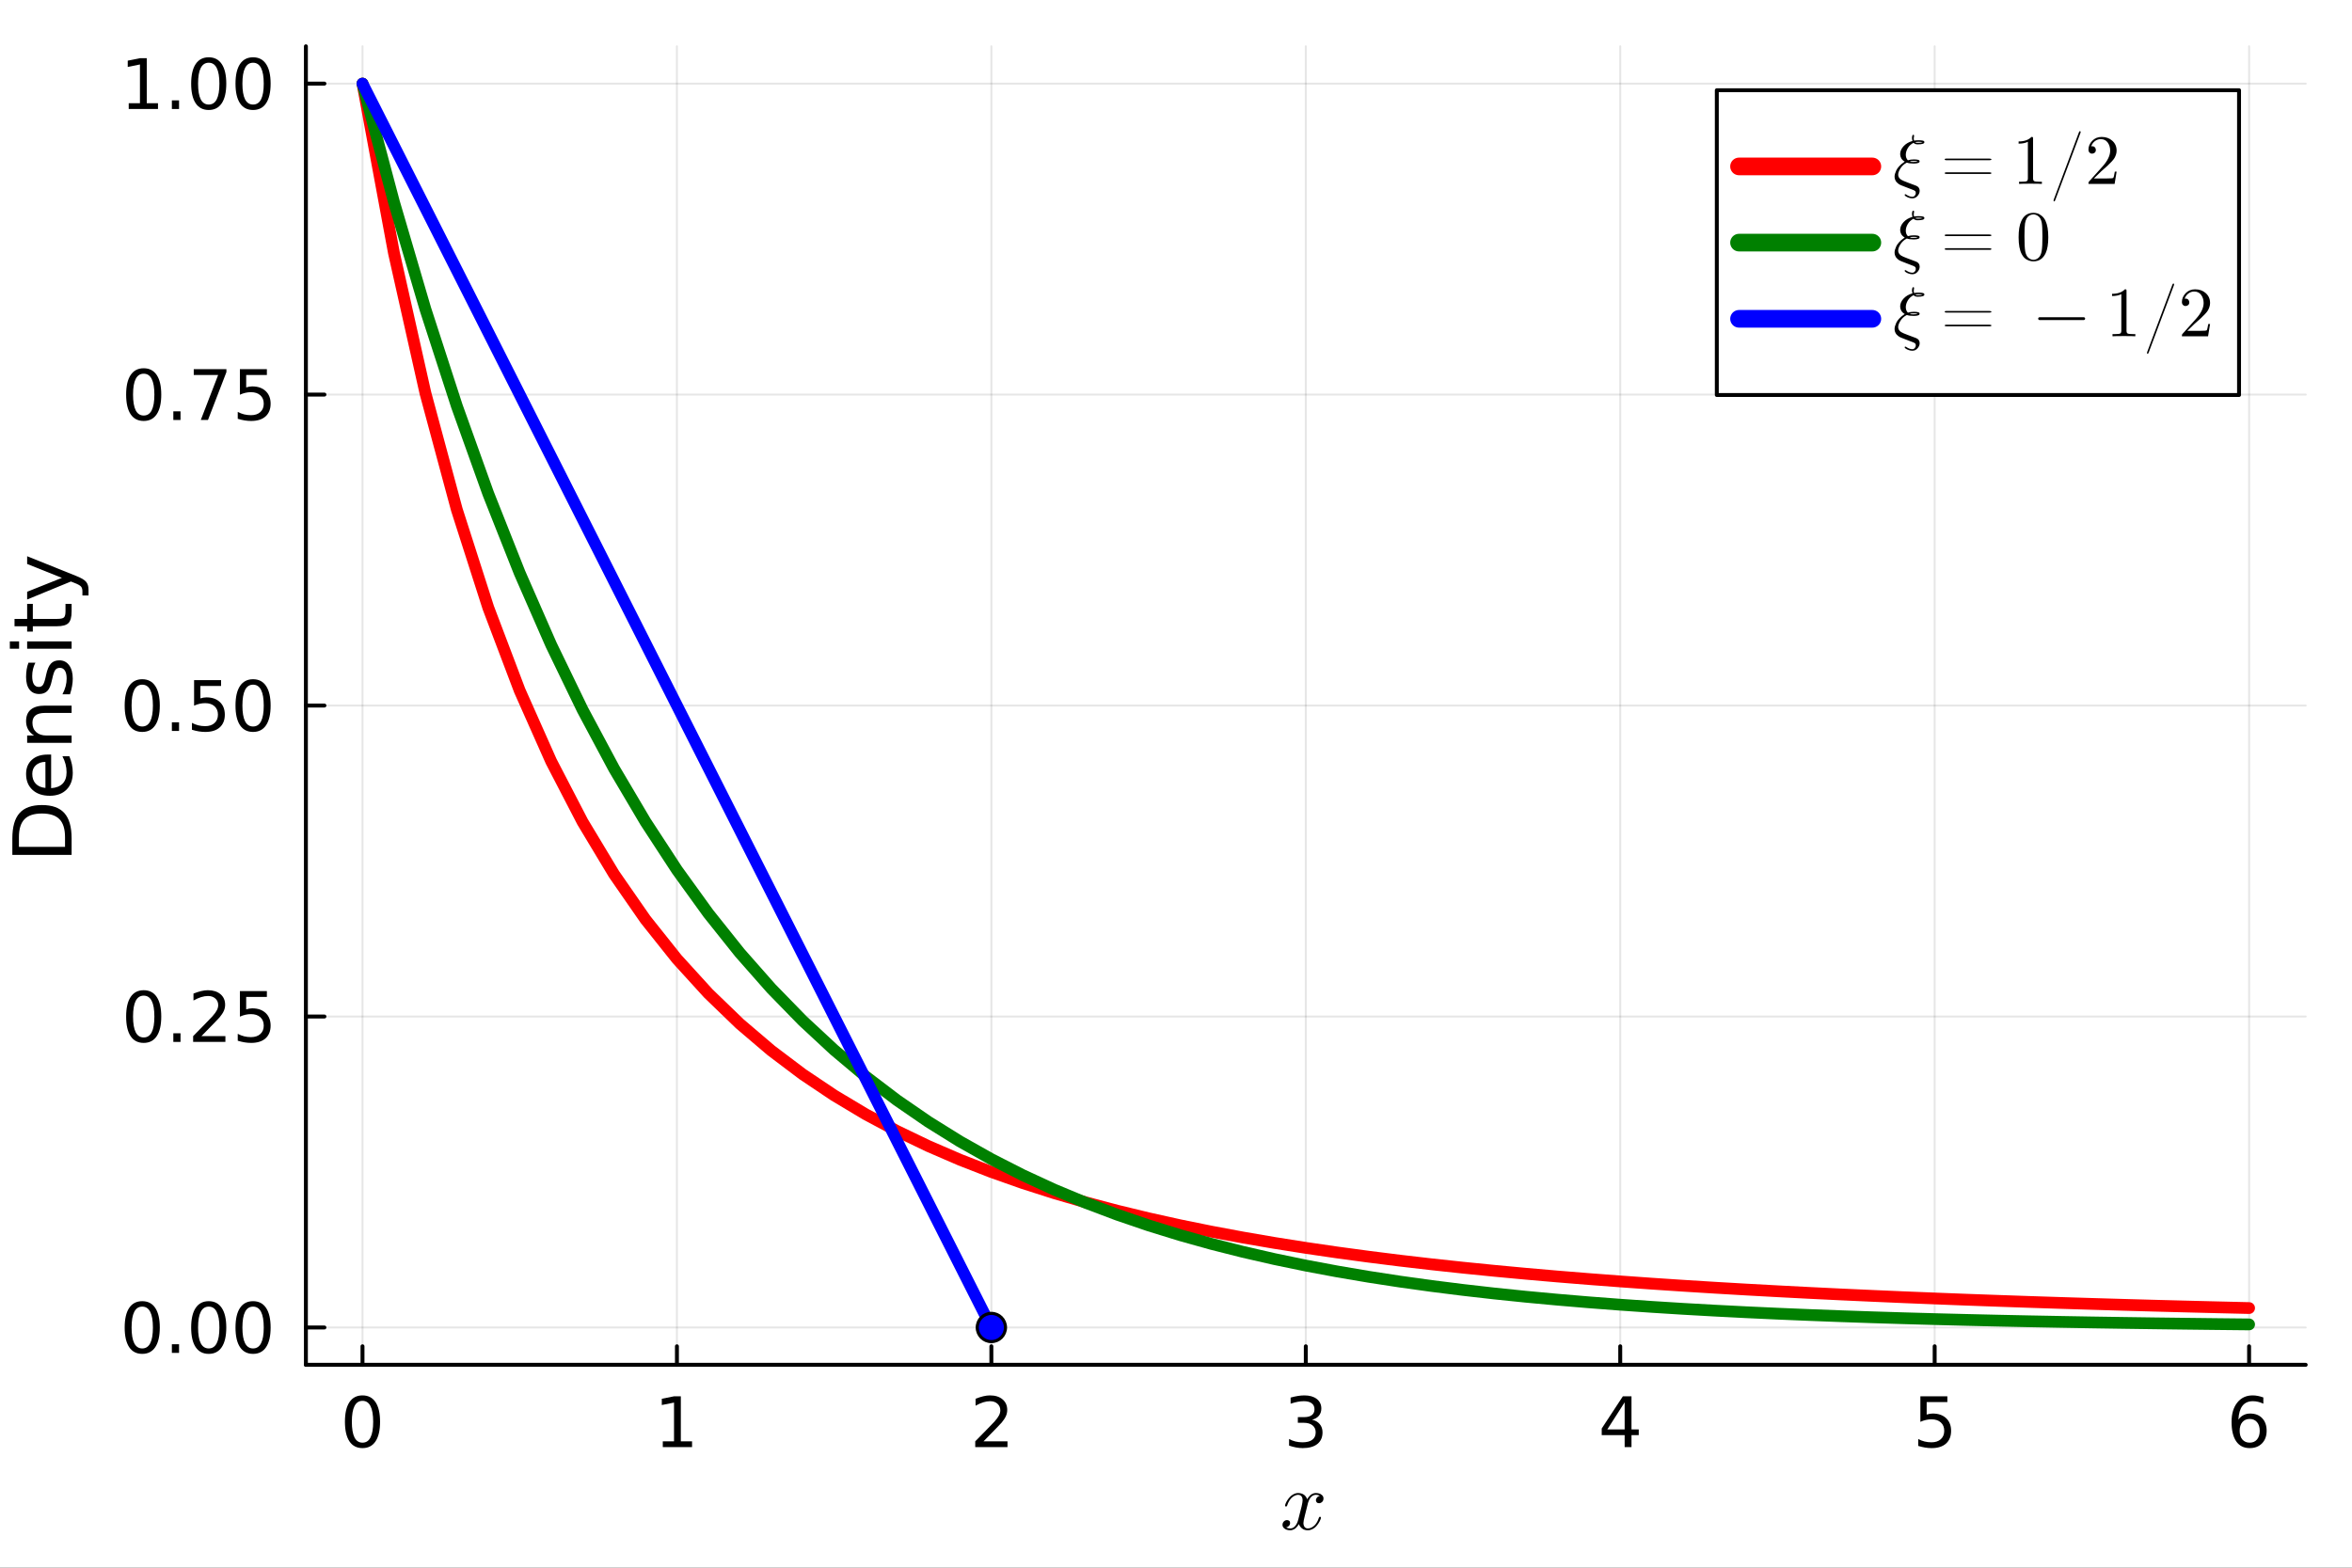 <?xml version="1.0" encoding="utf-8"?>
<svg xmlns="http://www.w3.org/2000/svg" xmlns:xlink="http://www.w3.org/1999/xlink" width="600" height="400" viewBox="0 0 2400 1600">
<rect x="0" y="0" width="2400" height="1600" fill="#333333" stroke="none"/>
<defs>
  <clipPath id="clip960">
    <rect x="0" y="0" width="2400" height="1600"/>
  </clipPath>
</defs>
<path clip-path="url(#clip960)" d="
M0 1600 L2400 1600 L2400 0 L0 0  Z
  " fill="#ffffff" fill-rule="evenodd" fill-opacity="1"/>
<defs>
  <clipPath id="clip961">
    <rect x="480" y="0" width="1681" height="1600"/>
  </clipPath>
</defs>
<defs>
  <clipPath id="clip962">
    <rect x="312" y="47" width="2042" height="1347"/>
  </clipPath>
</defs>
<path clip-path="url(#clip960)" d="
M312.143 1392.94 L2352.76 1392.94 L2352.76 47.244 L312.143 47.244  Z
  " fill="#ffffff" fill-rule="evenodd" fill-opacity="1"/>
<polyline clip-path="url(#clip962)" style="stroke:#000000; stroke-linecap:round; stroke-linejoin:round; stroke-width:2; stroke-opacity:0.1; fill:none" points="
  369.896,1392.94 369.896,47.244 
  "/>
<polyline clip-path="url(#clip962)" style="stroke:#000000; stroke-linecap:round; stroke-linejoin:round; stroke-width:2; stroke-opacity:0.1; fill:none" points="
  690.747,1392.94 690.747,47.244 
  "/>
<polyline clip-path="url(#clip962)" style="stroke:#000000; stroke-linecap:round; stroke-linejoin:round; stroke-width:2; stroke-opacity:0.1; fill:none" points="
  1011.6,1392.94 1011.6,47.244 
  "/>
<polyline clip-path="url(#clip962)" style="stroke:#000000; stroke-linecap:round; stroke-linejoin:round; stroke-width:2; stroke-opacity:0.1; fill:none" points="
  1332.45,1392.94 1332.45,47.244 
  "/>
<polyline clip-path="url(#clip962)" style="stroke:#000000; stroke-linecap:round; stroke-linejoin:round; stroke-width:2; stroke-opacity:0.1; fill:none" points="
  1653.3,1392.94 1653.3,47.244 
  "/>
<polyline clip-path="url(#clip962)" style="stroke:#000000; stroke-linecap:round; stroke-linejoin:round; stroke-width:2; stroke-opacity:0.1; fill:none" points="
  1974.15,1392.94 1974.15,47.244 
  "/>
<polyline clip-path="url(#clip962)" style="stroke:#000000; stroke-linecap:round; stroke-linejoin:round; stroke-width:2; stroke-opacity:0.1; fill:none" points="
  2295,1392.94 2295,47.244 
  "/>
<polyline clip-path="url(#clip960)" style="stroke:#000000; stroke-linecap:round; stroke-linejoin:round; stroke-width:4; stroke-opacity:1; fill:none" points="
  312.143,1392.94 2352.76,1392.94 
  "/>
<polyline clip-path="url(#clip960)" style="stroke:#000000; stroke-linecap:round; stroke-linejoin:round; stroke-width:4; stroke-opacity:1; fill:none" points="
  369.896,1392.94 369.896,1374.04 
  "/>
<polyline clip-path="url(#clip960)" style="stroke:#000000; stroke-linecap:round; stroke-linejoin:round; stroke-width:4; stroke-opacity:1; fill:none" points="
  690.747,1392.94 690.747,1374.04 
  "/>
<polyline clip-path="url(#clip960)" style="stroke:#000000; stroke-linecap:round; stroke-linejoin:round; stroke-width:4; stroke-opacity:1; fill:none" points="
  1011.6,1392.94 1011.6,1374.04 
  "/>
<polyline clip-path="url(#clip960)" style="stroke:#000000; stroke-linecap:round; stroke-linejoin:round; stroke-width:4; stroke-opacity:1; fill:none" points="
  1332.45,1392.94 1332.45,1374.04 
  "/>
<polyline clip-path="url(#clip960)" style="stroke:#000000; stroke-linecap:round; stroke-linejoin:round; stroke-width:4; stroke-opacity:1; fill:none" points="
  1653.3,1392.94 1653.3,1374.04 
  "/>
<polyline clip-path="url(#clip960)" style="stroke:#000000; stroke-linecap:round; stroke-linejoin:round; stroke-width:4; stroke-opacity:1; fill:none" points="
  1974.15,1392.94 1974.15,1374.04 
  "/>
<polyline clip-path="url(#clip960)" style="stroke:#000000; stroke-linecap:round; stroke-linejoin:round; stroke-width:4; stroke-opacity:1; fill:none" points="
  2295,1392.94 2295,1374.04 
  "/>
<path clip-path="url(#clip960)" d="M369.896 1429.72 Q364.48 1429.72 361.736 1435.07 Q359.028 1440.38 359.028 1451.07 Q359.028 1461.73 361.736 1467.08 Q364.48 1472.39 369.896 1472.39 Q375.348 1472.39 378.056 1467.08 Q380.799 1461.73 380.799 1451.07 Q380.799 1440.38 378.056 1435.07 Q375.348 1429.72 369.896 1429.72 M369.896 1424.16 Q378.611 1424.16 383.195 1431.07 Q387.813 1437.95 387.813 1451.07 Q387.813 1464.16 383.195 1471.07 Q378.611 1477.95 369.896 1477.95 Q361.181 1477.95 356.563 1471.07 Q351.98 1464.16 351.98 1451.07 Q351.98 1437.95 356.563 1431.07 Q361.181 1424.16 369.896 1424.16 Z" fill="#000000" fill-rule="evenodd" fill-opacity="1" /><path clip-path="url(#clip960)" d="M676.32 1471.04 L687.779 1471.04 L687.779 1431.49 L675.313 1433.99 L675.313 1427.6 L687.709 1425.1 L694.723 1425.1 L694.723 1471.04 L706.181 1471.04 L706.181 1476.94 L676.32 1476.94 L676.32 1471.04 Z" fill="#000000" fill-rule="evenodd" fill-opacity="1" /><path clip-path="url(#clip960)" d="M1003.58 1471.04 L1028.06 1471.04 L1028.06 1476.94 L995.14 1476.94 L995.14 1471.04 Q999.133 1466.91 1006.01 1459.96 Q1012.92 1452.98 1014.69 1450.97 Q1018.06 1447.18 1019.38 1444.58 Q1020.73 1441.94 1020.73 1439.41 Q1020.73 1435.27 1017.81 1432.67 Q1014.93 1430.07 1010.28 1430.07 Q1006.98 1430.07 1003.3 1431.21 Q999.654 1432.36 995.487 1434.68 L995.487 1427.6 Q999.723 1425.9 1003.4 1425.03 Q1007.08 1424.16 1010.14 1424.16 Q1018.2 1424.16 1022.99 1428.19 Q1027.78 1432.22 1027.78 1438.95 Q1027.78 1442.15 1026.56 1445.03 Q1025.38 1447.88 1022.22 1451.77 Q1021.36 1452.77 1016.7 1457.6 Q1012.05 1462.39 1003.58 1471.04 Z" fill="#000000" fill-rule="evenodd" fill-opacity="1" /><path clip-path="url(#clip960)" d="M1338.82 1448.99 Q1343.86 1450.06 1346.67 1453.47 Q1349.52 1456.87 1349.52 1461.87 Q1349.52 1469.54 1344.24 1473.75 Q1338.96 1477.95 1329.24 1477.95 Q1325.97 1477.95 1322.5 1477.29 Q1319.06 1476.66 1315.38 1475.38 L1315.38 1468.61 Q1318.3 1470.31 1321.77 1471.18 Q1325.24 1472.04 1329.03 1472.04 Q1335.63 1472.04 1339.06 1469.44 Q1342.54 1466.84 1342.54 1461.87 Q1342.54 1457.29 1339.31 1454.72 Q1336.11 1452.11 1330.38 1452.11 L1324.34 1452.11 L1324.34 1446.35 L1330.66 1446.35 Q1335.83 1446.35 1338.58 1444.3 Q1341.32 1442.22 1341.32 1438.33 Q1341.32 1434.34 1338.47 1432.22 Q1335.66 1430.07 1330.38 1430.07 Q1327.5 1430.07 1324.2 1430.69 Q1320.9 1431.32 1316.95 1432.63 L1316.95 1426.38 Q1320.94 1425.27 1324.41 1424.72 Q1327.92 1424.16 1331.01 1424.16 Q1338.99 1424.16 1343.65 1427.81 Q1348.3 1431.42 1348.3 1437.6 Q1348.3 1441.91 1345.83 1444.89 Q1343.37 1447.84 1338.82 1448.99 Z" fill="#000000" fill-rule="evenodd" fill-opacity="1" /><path clip-path="url(#clip960)" d="M1657.81 1431.21 L1640.11 1458.88 L1657.81 1458.88 L1657.81 1431.21 M1655.97 1425.1 L1664.79 1425.1 L1664.79 1458.88 L1672.19 1458.88 L1672.19 1464.72 L1664.79 1464.72 L1664.79 1476.94 L1657.81 1476.94 L1657.81 1464.72 L1634.41 1464.72 L1634.41 1457.95 L1655.97 1425.1 Z" fill="#000000" fill-rule="evenodd" fill-opacity="1" /><path clip-path="url(#clip960)" d="M1959.57 1425.1 L1987.1 1425.1 L1987.1 1431 L1965.99 1431 L1965.99 1443.71 Q1967.52 1443.19 1969.05 1442.95 Q1970.58 1442.67 1972.1 1442.67 Q1980.78 1442.67 1985.85 1447.43 Q1990.92 1452.18 1990.92 1460.31 Q1990.92 1468.68 1985.71 1473.33 Q1980.51 1477.95 1971.03 1477.95 Q1967.76 1477.95 1964.36 1477.39 Q1960.99 1476.84 1957.38 1475.72 L1957.38 1468.68 Q1960.51 1470.38 1963.84 1471.21 Q1967.17 1472.04 1970.89 1472.04 Q1976.89 1472.04 1980.4 1468.88 Q1983.91 1465.72 1983.91 1460.31 Q1983.91 1454.89 1980.4 1451.73 Q1976.89 1448.57 1970.89 1448.57 Q1968.08 1448.57 1965.26 1449.2 Q1962.49 1449.82 1959.57 1451.14 L1959.57 1425.1 Z" fill="#000000" fill-rule="evenodd" fill-opacity="1" /><path clip-path="url(#clip960)" d="M2295.61 1448.22 Q2290.89 1448.22 2288.11 1451.45 Q2285.37 1454.68 2285.37 1460.31 Q2285.37 1465.9 2288.11 1469.16 Q2290.89 1472.39 2295.61 1472.39 Q2300.33 1472.39 2303.08 1469.16 Q2305.85 1465.9 2305.85 1460.31 Q2305.85 1454.68 2303.08 1451.45 Q2300.33 1448.22 2295.61 1448.22 M2309.53 1426.25 L2309.53 1432.63 Q2306.9 1431.38 2304.19 1430.72 Q2301.51 1430.07 2298.87 1430.07 Q2291.93 1430.07 2288.25 1434.75 Q2284.6 1439.44 2284.08 1448.92 Q2286.13 1445.9 2289.22 1444.3 Q2292.31 1442.67 2296.03 1442.67 Q2303.84 1442.67 2308.35 1447.43 Q2312.9 1452.15 2312.9 1460.31 Q2312.9 1468.29 2308.18 1473.12 Q2303.46 1477.95 2295.61 1477.95 Q2286.62 1477.95 2281.86 1471.07 Q2277.1 1464.16 2277.1 1451.07 Q2277.1 1438.78 2282.94 1431.49 Q2288.77 1424.16 2298.6 1424.16 Q2301.24 1424.16 2303.91 1424.68 Q2306.62 1425.2 2309.53 1426.25 Z" fill="#000000" fill-rule="evenodd" fill-opacity="1" /><path clip-path="url(#clip960)" d="M1350.49 1529.32 Q1350.49 1531.62 1349.05 1532.93 Q1347.62 1534.2 1345.98 1534.2 Q1344.42 1534.2 1343.6 1533.3 Q1342.78 1532.4 1342.78 1531.25 Q1342.78 1529.69 1343.93 1528.34 Q1345.08 1526.99 1346.8 1526.7 Q1345.12 1525.64 1342.62 1525.64 Q1340.98 1525.64 1339.55 1526.5 Q1338.15 1527.36 1337.29 1528.46 Q1336.47 1529.57 1335.73 1531.17 Q1335.04 1532.73 1334.75 1533.67 Q1334.5 1534.57 1334.3 1535.55 L1331.43 1547.03 Q1330.04 1552.48 1330.04 1554.41 Q1330.04 1556.79 1331.18 1558.39 Q1332.33 1559.94 1334.63 1559.94 Q1335.53 1559.94 1336.55 1559.7 Q1337.58 1559.41 1338.89 1558.67 Q1340.24 1557.89 1341.43 1556.75 Q1342.66 1555.56 1343.85 1553.55 Q1345.04 1551.54 1345.82 1548.96 Q1346.06 1548.06 1346.88 1548.06 Q1347.91 1548.06 1347.91 1548.88 Q1347.91 1549.57 1347.33 1551.05 Q1346.8 1552.48 1345.61 1554.37 Q1344.46 1556.21 1342.95 1557.89 Q1341.43 1559.53 1339.18 1560.68 Q1336.92 1561.83 1334.46 1561.83 Q1330.94 1561.83 1328.6 1559.94 Q1326.26 1558.06 1325.4 1555.43 Q1325.2 1555.8 1324.91 1556.3 Q1324.63 1556.79 1323.76 1557.89 Q1322.94 1558.96 1322 1559.78 Q1321.06 1560.56 1319.58 1561.17 Q1318.15 1561.83 1316.59 1561.83 Q1314.62 1561.83 1312.86 1561.26 Q1311.14 1560.68 1309.91 1559.37 Q1308.68 1558.06 1308.68 1556.25 Q1308.68 1554.25 1310.03 1552.85 Q1311.43 1551.42 1313.31 1551.42 Q1314.5 1551.42 1315.44 1552.11 Q1316.43 1552.81 1316.43 1554.33 Q1316.43 1556.01 1315.28 1557.28 Q1314.13 1558.55 1312.49 1558.88 Q1314.17 1559.94 1316.67 1559.94 Q1319.38 1559.94 1321.51 1557.57 Q1323.64 1555.19 1324.67 1551.21 Q1327.21 1541.66 1328.19 1537.4 Q1329.18 1533.1 1329.18 1531.25 Q1329.18 1529.53 1328.72 1528.34 Q1328.27 1527.15 1327.49 1526.62 Q1326.76 1526.05 1326.06 1525.84 Q1325.4 1525.64 1324.67 1525.64 Q1323.44 1525.64 1322.04 1526.13 Q1320.69 1526.62 1319.05 1527.77 Q1317.45 1528.87 1315.94 1531.17 Q1314.42 1533.46 1313.39 1536.62 Q1313.19 1537.56 1312.29 1537.56 Q1311.3 1537.52 1311.3 1536.7 Q1311.3 1536.01 1311.84 1534.57 Q1312.41 1533.1 1313.56 1531.25 Q1314.75 1529.41 1316.26 1527.77 Q1317.82 1526.09 1320.08 1524.94 Q1322.37 1523.79 1324.83 1523.79 Q1325.94 1523.79 1327 1524.04 Q1328.11 1524.24 1329.42 1524.86 Q1330.77 1525.47 1331.96 1526.82 Q1333.15 1528.18 1333.89 1530.14 Q1334.38 1529.2 1335.04 1528.3 Q1335.73 1527.4 1336.8 1526.29 Q1337.91 1525.14 1339.42 1524.49 Q1340.98 1523.79 1342.7 1523.79 Q1344.38 1523.79 1346.02 1524.24 Q1347.66 1524.65 1349.05 1526 Q1350.49 1527.32 1350.49 1529.32 Z" fill="#000000" fill-rule="evenodd" fill-opacity="1" /><polyline clip-path="url(#clip962)" style="stroke:#000000; stroke-linecap:round; stroke-linejoin:round; stroke-width:2; stroke-opacity:0.1; fill:none" points="
  312.143,1354.85 2352.76,1354.85 
  "/>
<polyline clip-path="url(#clip962)" style="stroke:#000000; stroke-linecap:round; stroke-linejoin:round; stroke-width:2; stroke-opacity:0.1; fill:none" points="
  312.143,1037.47 2352.76,1037.47 
  "/>
<polyline clip-path="url(#clip962)" style="stroke:#000000; stroke-linecap:round; stroke-linejoin:round; stroke-width:2; stroke-opacity:0.1; fill:none" points="
  312.143,720.092 2352.76,720.092 
  "/>
<polyline clip-path="url(#clip962)" style="stroke:#000000; stroke-linecap:round; stroke-linejoin:round; stroke-width:2; stroke-opacity:0.1; fill:none" points="
  312.143,402.711 2352.76,402.711 
  "/>
<polyline clip-path="url(#clip962)" style="stroke:#000000; stroke-linecap:round; stroke-linejoin:round; stroke-width:2; stroke-opacity:0.1; fill:none" points="
  312.143,85.33 2352.76,85.33 
  "/>
<polyline clip-path="url(#clip960)" style="stroke:#000000; stroke-linecap:round; stroke-linejoin:round; stroke-width:4; stroke-opacity:1; fill:none" points="
  312.143,1392.94 312.143,47.244 
  "/>
<polyline clip-path="url(#clip960)" style="stroke:#000000; stroke-linecap:round; stroke-linejoin:round; stroke-width:4; stroke-opacity:1; fill:none" points="
  312.143,1354.85 331.041,1354.85 
  "/>
<polyline clip-path="url(#clip960)" style="stroke:#000000; stroke-linecap:round; stroke-linejoin:round; stroke-width:4; stroke-opacity:1; fill:none" points="
  312.143,1037.47 331.041,1037.47 
  "/>
<polyline clip-path="url(#clip960)" style="stroke:#000000; stroke-linecap:round; stroke-linejoin:round; stroke-width:4; stroke-opacity:1; fill:none" points="
  312.143,720.092 331.041,720.092 
  "/>
<polyline clip-path="url(#clip960)" style="stroke:#000000; stroke-linecap:round; stroke-linejoin:round; stroke-width:4; stroke-opacity:1; fill:none" points="
  312.143,402.711 331.041,402.711 
  "/>
<polyline clip-path="url(#clip960)" style="stroke:#000000; stroke-linecap:round; stroke-linejoin:round; stroke-width:4; stroke-opacity:1; fill:none" points="
  312.143,85.33 331.041,85.33 
  "/>
<path clip-path="url(#clip960)" d="M145.137 1333.55 Q139.72 1333.55 136.977 1338.9 Q134.269 1344.21 134.269 1354.91 Q134.269 1365.57 136.977 1370.91 Q139.72 1376.23 145.137 1376.23 Q150.588 1376.23 153.296 1370.91 Q156.039 1365.57 156.039 1354.91 Q156.039 1344.21 153.296 1338.9 Q150.588 1333.55 145.137 1333.55 M145.137 1328 Q153.852 1328 158.435 1334.91 Q163.053 1341.78 163.053 1354.91 Q163.053 1368 158.435 1374.91 Q153.852 1381.78 145.137 1381.78 Q136.421 1381.78 131.803 1374.91 Q127.22 1368 127.22 1354.91 Q127.22 1341.78 131.803 1334.91 Q136.421 1328 145.137 1328 Z" fill="#000000" fill-rule="evenodd" fill-opacity="1" /><path clip-path="url(#clip960)" d="M175.38 1371.95 L182.706 1371.95 L182.706 1380.77 L175.38 1380.77 L175.38 1371.95 Z" fill="#000000" fill-rule="evenodd" fill-opacity="1" /><path clip-path="url(#clip960)" d="M212.984 1333.55 Q207.567 1333.55 204.824 1338.9 Q202.116 1344.21 202.116 1354.91 Q202.116 1365.57 204.824 1370.91 Q207.567 1376.23 212.984 1376.23 Q218.435 1376.23 221.143 1370.91 Q223.886 1365.57 223.886 1354.91 Q223.886 1344.21 221.143 1338.9 Q218.435 1333.55 212.984 1333.55 M212.984 1328 Q221.699 1328 226.282 1334.91 Q230.9 1341.78 230.9 1354.91 Q230.9 1368 226.282 1374.91 Q221.699 1381.78 212.984 1381.78 Q204.268 1381.78 199.65 1374.91 Q195.067 1368 195.067 1354.91 Q195.067 1341.78 199.65 1334.91 Q204.268 1328 212.984 1328 Z" fill="#000000" fill-rule="evenodd" fill-opacity="1" /><path clip-path="url(#clip960)" d="M258.226 1333.55 Q252.81 1333.55 250.067 1338.9 Q247.358 1344.21 247.358 1354.91 Q247.358 1365.57 250.067 1370.91 Q252.81 1376.23 258.226 1376.23 Q263.678 1376.23 266.386 1370.91 Q269.129 1365.57 269.129 1354.91 Q269.129 1344.21 266.386 1338.9 Q263.678 1333.55 258.226 1333.55 M258.226 1328 Q266.942 1328 271.525 1334.91 Q276.143 1341.78 276.143 1354.91 Q276.143 1368 271.525 1374.91 Q266.942 1381.78 258.226 1381.78 Q249.511 1381.78 244.893 1374.91 Q240.31 1368 240.31 1354.91 Q240.31 1341.78 244.893 1334.91 Q249.511 1328 258.226 1328 Z" fill="#000000" fill-rule="evenodd" fill-opacity="1" /><path clip-path="url(#clip960)" d="M146.63 1016.17 Q141.213 1016.17 138.47 1021.52 Q135.762 1026.83 135.762 1037.53 Q135.762 1048.18 138.47 1053.53 Q141.213 1058.84 146.63 1058.84 Q152.081 1058.84 154.789 1053.53 Q157.532 1048.18 157.532 1037.53 Q157.532 1026.83 154.789 1021.52 Q152.081 1016.17 146.63 1016.17 M146.63 1010.62 Q155.345 1010.62 159.928 1017.53 Q164.546 1024.4 164.546 1037.53 Q164.546 1050.62 159.928 1057.53 Q155.345 1064.4 146.63 1064.4 Q137.915 1064.4 133.297 1057.53 Q128.713 1050.62 128.713 1037.53 Q128.713 1024.4 133.297 1017.53 Q137.915 1010.62 146.63 1010.62 Z" fill="#000000" fill-rule="evenodd" fill-opacity="1" /><path clip-path="url(#clip960)" d="M176.873 1054.57 L184.199 1054.57 L184.199 1063.39 L176.873 1063.39 L176.873 1054.57 Z" fill="#000000" fill-rule="evenodd" fill-opacity="1" /><path clip-path="url(#clip960)" d="M205.518 1057.49 L229.997 1057.49 L229.997 1063.39 L197.081 1063.39 L197.081 1057.49 Q201.074 1053.36 207.949 1046.41 Q214.859 1039.43 216.629 1037.42 Q219.997 1033.64 221.317 1031.03 Q222.671 1028.39 222.671 1025.86 Q222.671 1021.73 219.754 1019.12 Q216.872 1016.52 212.22 1016.52 Q208.921 1016.52 205.241 1017.66 Q201.595 1018.81 197.428 1021.14 L197.428 1014.05 Q201.664 1012.35 205.345 1011.48 Q209.025 1010.62 212.081 1010.62 Q220.136 1010.62 224.928 1014.64 Q229.72 1018.67 229.72 1025.41 Q229.72 1028.6 228.504 1031.48 Q227.324 1034.33 224.164 1038.22 Q223.296 1039.23 218.643 1044.05 Q213.991 1048.84 205.518 1057.49 Z" fill="#000000" fill-rule="evenodd" fill-opacity="1" /><path clip-path="url(#clip960)" d="M244.789 1011.55 L272.324 1011.55 L272.324 1017.46 L251.213 1017.46 L251.213 1030.16 Q252.74 1029.64 254.268 1029.4 Q255.796 1029.12 257.324 1029.12 Q266.004 1029.12 271.074 1033.88 Q276.143 1038.64 276.143 1046.76 Q276.143 1055.13 270.935 1059.78 Q265.726 1064.4 256.247 1064.4 Q252.983 1064.4 249.581 1063.84 Q246.213 1063.29 242.601 1062.18 L242.601 1055.13 Q245.726 1056.83 249.06 1057.66 Q252.393 1058.5 256.108 1058.5 Q262.115 1058.5 265.622 1055.34 Q269.129 1052.18 269.129 1046.76 Q269.129 1041.34 265.622 1038.18 Q262.115 1035.03 256.108 1035.03 Q253.296 1035.03 250.483 1035.65 Q247.706 1036.28 244.789 1037.59 L244.789 1011.55 Z" fill="#000000" fill-rule="evenodd" fill-opacity="1" /><path clip-path="url(#clip960)" d="M145.137 698.79 Q139.72 698.79 136.977 704.137 Q134.269 709.45 134.269 720.144 Q134.269 730.804 136.977 736.151 Q139.72 741.463 145.137 741.463 Q150.588 741.463 153.296 736.151 Q156.039 730.804 156.039 720.144 Q156.039 709.45 153.296 704.137 Q150.588 698.79 145.137 698.79 M145.137 693.234 Q153.852 693.234 158.435 700.144 Q163.053 707.019 163.053 720.144 Q163.053 733.234 158.435 740.144 Q153.852 747.019 145.137 747.019 Q136.421 747.019 131.803 740.144 Q127.22 733.234 127.22 720.144 Q127.22 707.019 131.803 700.144 Q136.421 693.234 145.137 693.234 Z" fill="#000000" fill-rule="evenodd" fill-opacity="1" /><path clip-path="url(#clip960)" d="M175.38 737.193 L182.706 737.193 L182.706 746.012 L175.38 746.012 L175.38 737.193 Z" fill="#000000" fill-rule="evenodd" fill-opacity="1" /><path clip-path="url(#clip960)" d="M198.053 694.172 L225.588 694.172 L225.588 700.075 L204.477 700.075 L204.477 712.783 Q206.004 712.262 207.532 712.019 Q209.06 711.741 210.588 711.741 Q219.268 711.741 224.338 716.498 Q229.407 721.255 229.407 729.38 Q229.407 737.748 224.199 742.401 Q218.99 747.019 209.511 747.019 Q206.248 747.019 202.845 746.463 Q199.477 745.908 195.866 744.797 L195.866 737.748 Q198.991 739.45 202.324 740.283 Q205.657 741.116 209.372 741.116 Q215.379 741.116 218.886 737.956 Q222.393 734.797 222.393 729.38 Q222.393 723.963 218.886 720.804 Q215.379 717.644 209.372 717.644 Q206.56 717.644 203.748 718.269 Q200.97 718.894 198.053 720.213 L198.053 694.172 Z" fill="#000000" fill-rule="evenodd" fill-opacity="1" /><path clip-path="url(#clip960)" d="M258.226 698.79 Q252.81 698.79 250.067 704.137 Q247.358 709.45 247.358 720.144 Q247.358 730.804 250.067 736.151 Q252.81 741.463 258.226 741.463 Q263.678 741.463 266.386 736.151 Q269.129 730.804 269.129 720.144 Q269.129 709.45 266.386 704.137 Q263.678 698.79 258.226 698.79 M258.226 693.234 Q266.942 693.234 271.525 700.144 Q276.143 707.019 276.143 720.144 Q276.143 733.234 271.525 740.144 Q266.942 747.019 258.226 747.019 Q249.511 747.019 244.893 740.144 Q240.31 733.234 240.31 720.144 Q240.31 707.019 244.893 700.144 Q249.511 693.234 258.226 693.234 Z" fill="#000000" fill-rule="evenodd" fill-opacity="1" /><path clip-path="url(#clip960)" d="M146.63 381.409 Q141.213 381.409 138.47 386.756 Q135.762 392.069 135.762 402.763 Q135.762 413.423 138.47 418.77 Q141.213 424.082 146.63 424.082 Q152.081 424.082 154.789 418.77 Q157.532 413.423 157.532 402.763 Q157.532 392.069 154.789 386.756 Q152.081 381.409 146.63 381.409 M146.63 375.853 Q155.345 375.853 159.928 382.763 Q164.546 389.638 164.546 402.763 Q164.546 415.853 159.928 422.763 Q155.345 429.638 146.63 429.638 Q137.915 429.638 133.297 422.763 Q128.713 415.853 128.713 402.763 Q128.713 389.638 133.297 382.763 Q137.915 375.853 146.63 375.853 Z" fill="#000000" fill-rule="evenodd" fill-opacity="1" /><path clip-path="url(#clip960)" d="M176.873 419.811 L184.199 419.811 L184.199 428.631 L176.873 428.631 L176.873 419.811 Z" fill="#000000" fill-rule="evenodd" fill-opacity="1" /><path clip-path="url(#clip960)" d="M197.706 376.791 L231.039 376.791 L231.039 379.777 L212.22 428.631 L204.893 428.631 L222.602 382.694 L197.706 382.694 L197.706 376.791 Z" fill="#000000" fill-rule="evenodd" fill-opacity="1" /><path clip-path="url(#clip960)" d="M244.789 376.791 L272.324 376.791 L272.324 382.694 L251.213 382.694 L251.213 395.402 Q252.74 394.881 254.268 394.638 Q255.796 394.36 257.324 394.36 Q266.004 394.36 271.074 399.117 Q276.143 403.874 276.143 411.999 Q276.143 420.367 270.935 425.02 Q265.726 429.638 256.247 429.638 Q252.983 429.638 249.581 429.082 Q246.213 428.527 242.601 427.416 L242.601 420.367 Q245.726 422.068 249.06 422.902 Q252.393 423.735 256.108 423.735 Q262.115 423.735 265.622 420.575 Q269.129 417.416 269.129 411.999 Q269.129 406.582 265.622 403.423 Q262.115 400.263 256.108 400.263 Q253.296 400.263 250.483 400.888 Q247.706 401.513 244.789 402.832 L244.789 376.791 Z" fill="#000000" fill-rule="evenodd" fill-opacity="1" /><path clip-path="url(#clip960)" d="M131.352 105.347 L142.81 105.347 L142.81 65.799 L130.345 68.299 L130.345 61.91 L142.741 59.41 L149.755 59.41 L149.755 105.347 L161.213 105.347 L161.213 111.25 L131.352 111.25 L131.352 105.347 Z" fill="#000000" fill-rule="evenodd" fill-opacity="1" /><path clip-path="url(#clip960)" d="M175.38 102.43 L182.706 102.43 L182.706 111.25 L175.38 111.25 L175.38 102.43 Z" fill="#000000" fill-rule="evenodd" fill-opacity="1" /><path clip-path="url(#clip960)" d="M212.984 64.028 Q207.567 64.028 204.824 69.375 Q202.116 74.688 202.116 85.382 Q202.116 96.042 204.824 101.389 Q207.567 106.701 212.984 106.701 Q218.435 106.701 221.143 101.389 Q223.886 96.042 223.886 85.382 Q223.886 74.688 221.143 69.375 Q218.435 64.028 212.984 64.028 M212.984 58.472 Q221.699 58.472 226.282 65.382 Q230.9 72.257 230.9 85.382 Q230.9 98.472 226.282 105.382 Q221.699 112.257 212.984 112.257 Q204.268 112.257 199.65 105.382 Q195.067 98.472 195.067 85.382 Q195.067 72.257 199.65 65.382 Q204.268 58.472 212.984 58.472 Z" fill="#000000" fill-rule="evenodd" fill-opacity="1" /><path clip-path="url(#clip960)" d="M258.226 64.028 Q252.81 64.028 250.067 69.375 Q247.358 74.688 247.358 85.382 Q247.358 96.042 250.067 101.389 Q252.81 106.701 258.226 106.701 Q263.678 106.701 266.386 101.389 Q269.129 96.042 269.129 85.382 Q269.129 74.688 266.386 69.375 Q263.678 64.028 258.226 64.028 M258.226 58.472 Q266.942 58.472 271.525 65.382 Q276.143 72.257 276.143 85.382 Q276.143 98.472 271.525 105.382 Q266.942 112.257 258.226 112.257 Q249.511 112.257 244.893 105.382 Q240.31 98.472 240.31 85.382 Q240.31 72.257 244.893 65.382 Q249.511 58.472 258.226 58.472 Z" fill="#000000" fill-rule="evenodd" fill-opacity="1" /><path clip-path="url(#clip960)" d="M19.321 864.304 L66.352 864.304 L66.352 854.42 Q66.352 841.903 60.68 836.11 Q55.009 830.277 42.775 830.277 Q30.623 830.277 24.992 836.11 Q19.321 841.903 19.321 854.42 L19.321 864.304 M12.596 872.487 L12.596 855.676 Q12.596 838.095 19.928 829.871 Q27.22 821.648 42.775 821.648 Q58.412 821.648 65.744 829.912 Q73.076 838.176 73.076 855.676 L73.076 872.487 L12.596 872.487 Z" fill="#000000" fill-rule="evenodd" fill-opacity="1" /><path clip-path="url(#clip960)" d="M48.528 770.121 L52.173 770.121 L52.173 804.391 Q59.87 803.905 63.921 799.773 Q67.931 795.601 67.931 788.188 Q67.931 783.894 66.878 779.883 Q65.825 775.832 63.719 771.863 L70.767 771.863 Q72.469 775.873 73.36 780.086 Q74.251 784.299 74.251 788.633 Q74.251 799.49 67.931 805.85 Q61.612 812.169 50.837 812.169 Q39.697 812.169 33.175 806.174 Q26.612 800.138 26.612 789.93 Q26.612 780.775 32.527 775.468 Q38.4 770.121 48.528 770.121 M46.34 777.574 Q40.223 777.655 36.578 781.018 Q32.932 784.339 32.932 789.849 Q32.932 796.087 36.456 799.854 Q39.98 803.581 46.381 804.148 L46.34 777.574 Z" fill="#000000" fill-rule="evenodd" fill-opacity="1" /><path clip-path="url(#clip960)" d="M45.692 720.173 L73.076 720.173 L73.076 727.627 L45.935 727.627 Q39.494 727.627 36.294 730.138 Q33.094 732.65 33.094 737.673 Q33.094 743.709 36.942 747.193 Q40.791 750.676 47.434 750.676 L73.076 750.676 L73.076 758.17 L27.706 758.17 L27.706 750.676 L34.755 750.676 Q30.663 748.003 28.638 744.397 Q26.612 740.752 26.612 736.012 Q26.612 728.194 31.473 724.183 Q36.294 720.173 45.692 720.173 Z" fill="#000000" fill-rule="evenodd" fill-opacity="1" /><path clip-path="url(#clip960)" d="M29.043 676.383 L36.091 676.383 Q34.471 679.542 33.661 682.945 Q32.851 686.348 32.851 689.994 Q32.851 695.543 34.552 698.339 Q36.253 701.093 39.656 701.093 Q42.249 701.093 43.748 699.108 Q45.206 697.123 46.543 691.128 L47.11 688.576 Q48.811 680.636 51.93 677.314 Q55.009 673.952 60.559 673.952 Q66.878 673.952 70.565 678.975 Q74.251 683.958 74.251 692.708 Q74.251 696.354 73.522 700.324 Q72.833 704.253 71.415 708.628 L63.719 708.628 Q65.865 704.496 66.959 700.486 Q68.013 696.475 68.013 692.546 Q68.013 687.28 66.23 684.444 Q64.407 681.608 61.126 681.608 Q58.088 681.608 56.468 683.674 Q54.847 685.7 53.348 692.627 L52.741 695.219 Q51.282 702.146 48.285 705.225 Q45.246 708.304 39.98 708.304 Q33.58 708.304 30.096 703.767 Q26.612 699.23 26.612 690.885 Q26.612 686.753 27.22 683.107 Q27.828 679.461 29.043 676.383 Z" fill="#000000" fill-rule="evenodd" fill-opacity="1" /><path clip-path="url(#clip960)" d="M27.706 662.083 L27.706 654.629 L73.076 654.629 L73.076 662.083 L27.706 662.083 M10.044 662.083 L10.044 654.629 L19.483 654.629 L19.483 662.083 L10.044 662.083 Z" fill="#000000" fill-rule="evenodd" fill-opacity="1" /><path clip-path="url(#clip960)" d="M14.824 631.661 L27.706 631.661 L27.706 616.308 L33.499 616.308 L33.499 631.661 L58.128 631.661 Q63.678 631.661 65.258 630.162 Q66.838 628.623 66.838 623.964 L66.838 616.308 L73.076 616.308 L73.076 623.964 Q73.076 632.592 69.876 635.874 Q66.635 639.155 58.128 639.155 L33.499 639.155 L33.499 644.624 L27.706 644.624 L27.706 639.155 L14.824 639.155 L14.824 631.661 Z" fill="#000000" fill-rule="evenodd" fill-opacity="1" /><path clip-path="url(#clip960)" d="M77.289 587.627 Q85.391 590.787 87.862 593.785 Q90.333 596.782 90.333 601.806 L90.333 607.76 L84.095 607.76 L84.095 603.385 Q84.095 600.307 82.636 598.605 Q81.178 596.904 75.75 594.838 L72.347 593.501 L27.706 611.852 L27.706 603.953 L63.192 589.774 L27.706 575.596 L27.706 567.697 L77.289 587.627 Z" fill="#000000" fill-rule="evenodd" fill-opacity="1" /><polyline clip-path="url(#clip962)" style="stroke:#ff0000; stroke-linecap:round; stroke-linejoin:round; stroke-width:12; stroke-opacity:1; fill:none" points="
  369.896,85.33 401.981,258.191 434.066,401.042 466.151,520.121 498.237,620.176 530.322,704.858 562.407,777.01 594.492,838.866 626.577,892.199 658.662,938.429 
  690.747,978.699 722.832,1013.94 754.917,1044.91 787.003,1072.24 819.088,1096.45 851.173,1117.97 883.258,1137.17 915.343,1154.35 947.428,1169.77 979.513,1183.64 
  1011.6,1196.16 1043.68,1207.49 1075.77,1217.77 1107.85,1227.11 1139.94,1235.63 1172.02,1243.4 1204.11,1250.51 1236.19,1257.03 1268.28,1263.02 1300.36,1268.53 
  1332.45,1273.6 1364.53,1278.29 1396.62,1282.62 1428.7,1286.64 1460.79,1290.36 1492.87,1293.81 1524.96,1297.02 1557.05,1300.01 1589.13,1302.8 1621.22,1305.4 
  1653.3,1307.83 1685.39,1310.11 1717.47,1312.24 1749.56,1314.24 1781.64,1316.11 1813.73,1317.87 1845.81,1319.53 1877.9,1321.09 1909.98,1322.55 1942.07,1323.94 
  1974.15,1325.24 2006.24,1326.48 2038.32,1327.64 2070.41,1328.75 2102.49,1329.79 2134.58,1330.78 2166.66,1331.72 2198.75,1332.61 2230.83,1333.45 2262.92,1334.25 
  2295,1335.02 
  "/>
<polyline clip-path="url(#clip962)" style="stroke:#008000; stroke-linecap:round; stroke-linejoin:round; stroke-width:12; stroke-opacity:1; fill:none" points="
  369.896,85.33 401.981,206.141 434.066,315.456 466.151,414.367 498.237,503.867 530.322,584.849 562.407,658.124 594.492,724.427 626.577,784.42 658.662,838.704 
  690.747,887.822 722.832,932.266 754.917,972.481 787.003,1008.87 819.088,1041.79 851.173,1071.58 883.258,1098.54 915.343,1122.93 947.428,1145 979.513,1164.97 
  1011.6,1183.04 1043.68,1199.39 1075.77,1214.19 1107.85,1227.57 1139.94,1239.69 1172.02,1250.65 1204.11,1260.56 1236.19,1269.54 1268.28,1277.65 1300.36,1285 
  1332.45,1291.65 1364.53,1297.66 1396.62,1303.11 1428.7,1308.03 1460.79,1312.49 1492.87,1316.52 1524.96,1320.17 1557.05,1323.47 1589.13,1326.45 1621.22,1329.16 
  1653.3,1331.6 1685.39,1333.81 1717.47,1335.82 1749.56,1337.63 1781.64,1339.27 1813.73,1340.75 1845.81,1342.09 1877.9,1343.31 1909.98,1344.41 1942.07,1345.4 
  1974.15,1346.3 2006.24,1347.11 2038.32,1347.85 2070.41,1348.52 2102.49,1349.12 2134.58,1349.67 2166.66,1350.16 2198.75,1350.61 2230.83,1351.01 2262.92,1351.38 
  2295,1351.71 
  "/>
<polyline clip-path="url(#clip962)" style="stroke:#0000ff; stroke-linecap:round; stroke-linejoin:round; stroke-width:12; stroke-opacity:1; fill:none" points="
  369.896,85.33 401.981,148.806 434.066,212.282 466.151,275.758 498.237,339.235 530.322,402.711 562.407,466.187 594.492,529.663 626.577,593.14 658.662,656.616 
  690.747,720.092 722.832,783.568 754.917,847.044 787.003,910.521 819.088,973.997 851.173,1037.47 883.258,1100.95 915.343,1164.43 947.428,1227.9 979.513,1291.38 
  1011.6,1354.85 
  "/>
<circle clip-path="url(#clip962)" cx="1011.6" cy="1354.85" r="14.4" fill="#0000ff" fill-rule="evenodd" fill-opacity="1" stroke="#000000" stroke-opacity="1" stroke-width="3.2"/>
<path clip-path="url(#clip960)" d="
M1751.85 403.141 L2284.74 403.141 L2284.74 92.101 L1751.85 92.101  Z
  " fill="#ffffff" fill-rule="evenodd" fill-opacity="1"/>
<polyline clip-path="url(#clip960)" style="stroke:#000000; stroke-linecap:round; stroke-linejoin:round; stroke-width:4; stroke-opacity:1; fill:none" points="
  1751.85,403.141 2284.74,403.141 2284.74,92.101 1751.85,92.101 1751.85,403.141 
  "/>
<polyline clip-path="url(#clip960)" style="stroke:#ff0000; stroke-linecap:round; stroke-linejoin:round; stroke-width:18; stroke-opacity:1; fill:none" points="
  1774.52,169.861 1910.56,169.861 
  "/>
<path clip-path="url(#clip960)" d="M1963.66 145.099 Q1963.66 147.312 1957.27 147.312 Q1956.18 147.312 1955.58 147.277 Q1954.99 147.207 1954.11 146.856 Q1953.26 146.469 1952.67 145.731 Q1948.87 147.593 1946.76 151.107 Q1944.69 154.62 1944.69 157.958 Q1944.69 161.436 1946.84 163.579 Q1949.51 162.701 1952.88 162.701 Q1955.58 162.701 1957.16 163.087 Q1958.78 163.474 1958.78 164.668 Q1958.78 165.195 1958.46 165.617 Q1958.15 166.003 1957.48 166.249 Q1956.85 166.46 1956.25 166.601 Q1955.69 166.741 1954.78 166.812 Q1953.86 166.847 1953.37 166.882 Q1952.88 166.882 1952.11 166.882 Q1948.31 166.882 1945.75 165.968 Q1941.64 168.041 1939.28 171.801 Q1936.93 175.525 1936.93 178.195 Q1936.93 182.411 1942.3 184.589 L1946.62 186.311 Q1947.61 186.627 1951.02 187.962 L1955.41 189.613 Q1958.85 191.124 1958.85 194.743 Q1958.85 197.553 1956.67 199.978 Q1954.53 202.437 1951.37 202.437 Q1949.51 202.437 1947.57 201.734 Q1945.68 201.067 1944.59 200.259 Q1943.53 199.451 1943.53 198.994 Q1943.53 198.186 1944.24 198.186 Q1944.52 198.186 1945.04 198.537 Q1948.38 200.856 1951.37 200.856 Q1952.91 200.856 1953.9 199.626 Q1954.92 198.397 1954.92 197.026 Q1954.92 196.289 1954.7 195.762 Q1954.53 195.235 1954 194.848 Q1953.51 194.497 1953.26 194.356 Q1953.05 194.251 1952.39 193.935 Q1950.98 193.408 1948.56 192.459 Q1946.13 191.546 1943.67 190.562 Q1939.53 189.016 1938.26 188.313 Q1937.03 187.646 1935.31 185.889 L1935.17 185.713 Q1934.99 185.503 1934.82 185.257 Q1934.68 185.011 1934.43 184.659 Q1934.22 184.273 1934.01 183.816 Q1933.8 183.359 1933.62 182.832 Q1933.45 182.27 1933.34 181.603 Q1933.24 180.9 1933.24 180.197 Q1933.24 179.038 1933.62 177.527 Q1934.05 175.981 1934.96 173.944 Q1935.91 171.906 1937.91 169.692 Q1939.91 167.479 1942.65 165.652 L1943.6 164.949 Q1941.21 163.579 1940.05 161.541 Q1938.93 159.504 1938.93 157.325 Q1938.93 153.074 1942.37 149.28 Q1945.85 145.45 1951.51 143.869 Q1951.02 141.902 1951.02 141.059 Q1951.02 140.742 1951.05 140.391 Q1951.09 140.005 1951.16 139.267 Q1951.26 138.494 1951.54 138.037 Q1951.86 137.545 1952.32 137.545 Q1953.16 137.545 1953.16 138.459 Q1952.81 140.11 1952.81 141.129 Q1952.81 142.464 1953.16 143.518 Q1955.2 143.131 1957.69 143.131 Q1960.47 143.131 1962.05 143.518 Q1963.66 143.869 1963.66 145.099 M1961.8 145.169 Q1960.12 144.712 1957.76 144.712 Q1955.58 144.712 1954.32 145.099 Q1954.88 145.521 1955.48 145.626 Q1956.11 145.731 1957.34 145.731 Q1960.29 145.731 1961.8 145.169 M1956.92 164.739 Q1955.23 164.282 1952.81 164.282 Q1950.49 164.282 1948.7 164.739 Q1949.61 165.125 1950.24 165.231 Q1950.91 165.301 1952.32 165.301 Q1955.79 165.301 1956.92 164.739 Z" fill="#000000" fill-rule="evenodd" fill-opacity="1" /><path clip-path="url(#clip960)" d="M1984.41 176.754 Q1984.48 175.876 1985.85 175.876 L2029.95 175.876 Q2032.02 175.876 2032.05 176.684 Q2032.05 177.562 2030.09 177.527 L1986.35 177.527 Q1984.41 177.562 1984.41 176.754 M1984.41 162.701 Q1984.41 161.823 1985.92 161.858 L2029.88 161.858 Q2032.02 161.858 2032.05 162.701 Q2032.05 163.509 2030.23 163.509 L1985.85 163.509 Q1984.41 163.509 1984.41 162.701 Z" fill="#000000" fill-rule="evenodd" fill-opacity="1" /><path clip-path="url(#clip960)" d="M2059.81 146.61 L2059.81 144.361 Q2068.45 144.361 2072.91 139.759 Q2074.14 139.759 2074.35 140.04 Q2074.56 140.321 2074.56 141.621 L2074.56 181.989 Q2074.56 184.132 2075.62 184.8 Q2076.67 185.468 2081.27 185.468 L2083.56 185.468 L2083.56 187.681 Q2081.03 187.47 2071.89 187.47 Q2062.76 187.47 2060.26 187.681 L2060.26 185.468 L2062.55 185.468 Q2067.08 185.468 2068.17 184.835 Q2069.26 184.168 2069.26 181.989 L2069.26 144.712 Q2065.5 146.61 2059.81 146.61 Z" fill="#000000" fill-rule="evenodd" fill-opacity="1" /><path clip-path="url(#clip960)" d="M2095.44 204.65 Q2095.44 204.299 2095.72 203.526 L2121.12 135.648 Q2121.12 135.578 2121.3 135.191 Q2121.47 134.805 2121.58 134.559 Q2121.69 134.278 2121.9 134.067 Q2122.14 133.856 2122.42 133.856 Q2123.13 133.856 2123.13 134.734 Q2123.13 134.805 2122.92 135.648 L2097.44 203.596 Q2097.02 204.826 2096.74 205.177 Q2096.49 205.529 2096.07 205.529 Q2095.44 205.529 2095.44 204.65 Z" fill="#000000" fill-rule="evenodd" fill-opacity="1" /><path clip-path="url(#clip960)" d="M2131.07 187.681 Q2131.07 186.381 2131.18 185.995 Q2131.32 185.608 2131.88 185.011 L2145.69 169.622 Q2153.24 161.12 2153.24 153.707 Q2153.24 148.893 2150.71 145.45 Q2148.22 142.007 2143.62 142.007 Q2140.45 142.007 2137.78 143.94 Q2135.11 145.872 2133.88 149.315 Q2134.09 149.245 2134.83 149.245 Q2136.62 149.245 2137.61 150.369 Q2138.63 151.493 2138.63 153.004 Q2138.63 154.936 2137.36 155.885 Q2136.13 156.798 2134.9 156.798 Q2134.41 156.798 2133.74 156.693 Q2133.11 156.588 2132.09 155.604 Q2131.07 154.585 2131.07 152.793 Q2131.07 147.769 2134.87 143.764 Q2138.7 139.759 2144.53 139.759 Q2151.13 139.759 2155.46 143.694 Q2159.81 147.593 2159.81 153.707 Q2159.81 155.85 2159.15 157.817 Q2158.51 159.75 2157.63 161.26 Q2156.79 162.771 2154.47 165.195 Q2152.15 167.62 2150.29 169.341 Q2148.43 171.063 2144.25 174.717 L2136.62 182.13 L2149.59 182.13 Q2155.91 182.13 2156.4 181.568 Q2157.11 180.549 2157.99 175.173 L2159.81 175.173 L2157.77 187.681 L2131.07 187.681 Z" fill="#000000" fill-rule="evenodd" fill-opacity="1" /><polyline clip-path="url(#clip960)" style="stroke:#008000; stroke-linecap:round; stroke-linejoin:round; stroke-width:18; stroke-opacity:1; fill:none" points="
  1774.52,247.621 1910.56,247.621 
  "/>
<path clip-path="url(#clip960)" d="M1963.66 222.562 Q1963.66 224.775 1957.27 224.775 Q1956.18 224.775 1955.58 224.74 Q1954.99 224.67 1954.11 224.319 Q1953.26 223.932 1952.67 223.194 Q1948.87 225.057 1946.76 228.57 Q1944.69 232.083 1944.69 235.421 Q1944.69 238.899 1946.84 241.042 Q1949.51 240.164 1952.88 240.164 Q1955.58 240.164 1957.16 240.55 Q1958.78 240.937 1958.78 242.132 Q1958.78 242.659 1958.46 243.08 Q1958.15 243.467 1957.48 243.713 Q1956.85 243.923 1956.25 244.064 Q1955.69 244.204 1954.78 244.275 Q1953.86 244.31 1953.37 244.345 Q1952.88 244.345 1952.11 244.345 Q1948.31 244.345 1945.75 243.431 Q1941.64 245.504 1939.28 249.264 Q1936.93 252.988 1936.93 255.658 Q1936.93 259.874 1942.3 262.052 L1946.62 263.774 Q1947.61 264.09 1951.02 265.425 L1955.41 267.076 Q1958.85 268.587 1958.85 272.206 Q1958.85 275.017 1956.67 277.441 Q1954.53 279.9 1951.37 279.9 Q1949.51 279.9 1947.57 279.198 Q1945.68 278.53 1944.59 277.722 Q1943.53 276.914 1943.53 276.457 Q1943.53 275.649 1944.24 275.649 Q1944.52 275.649 1945.04 276 Q1948.38 278.319 1951.37 278.319 Q1952.91 278.319 1953.9 277.09 Q1954.92 275.86 1954.92 274.49 Q1954.92 273.752 1954.7 273.225 Q1954.53 272.698 1954 272.311 Q1953.51 271.96 1953.26 271.819 Q1953.05 271.714 1952.39 271.398 Q1950.98 270.871 1948.56 269.922 Q1946.13 269.009 1943.67 268.025 Q1939.53 266.479 1938.26 265.776 Q1937.03 265.109 1935.31 263.352 L1935.17 263.177 Q1934.99 262.966 1934.82 262.72 Q1934.68 262.474 1934.43 262.123 Q1934.22 261.736 1934.01 261.279 Q1933.8 260.823 1933.62 260.296 Q1933.45 259.733 1933.34 259.066 Q1933.24 258.363 1933.24 257.661 Q1933.24 256.501 1933.62 254.99 Q1934.05 253.445 1934.96 251.407 Q1935.91 249.369 1937.91 247.156 Q1939.91 244.942 1942.65 243.115 L1943.6 242.413 Q1941.21 241.042 1940.05 239.005 Q1938.93 236.967 1938.93 234.789 Q1938.93 230.537 1942.37 226.743 Q1945.85 222.913 1951.51 221.332 Q1951.02 219.365 1951.02 218.522 Q1951.02 218.205 1951.05 217.854 Q1951.09 217.468 1951.16 216.73 Q1951.26 215.957 1951.54 215.5 Q1951.86 215.008 1952.32 215.008 Q1953.16 215.008 1953.16 215.922 Q1952.81 217.573 1952.81 218.592 Q1952.81 219.927 1953.16 220.981 Q1955.2 220.595 1957.69 220.595 Q1960.47 220.595 1962.05 220.981 Q1963.66 221.332 1963.66 222.562 M1961.8 222.632 Q1960.12 222.176 1957.76 222.176 Q1955.58 222.176 1954.32 222.562 Q1954.88 222.984 1955.48 223.089 Q1956.11 223.194 1957.34 223.194 Q1960.29 223.194 1961.8 222.632 M1956.92 242.202 Q1955.23 241.745 1952.81 241.745 Q1950.49 241.745 1948.7 242.202 Q1949.61 242.588 1950.24 242.694 Q1950.91 242.764 1952.32 242.764 Q1955.79 242.764 1956.92 242.202 Z" fill="#000000" fill-rule="evenodd" fill-opacity="1" /><path clip-path="url(#clip960)" d="M1984.41 254.217 Q1984.48 253.339 1985.85 253.339 L2029.95 253.339 Q2032.02 253.339 2032.05 254.147 Q2032.05 255.026 2030.09 254.99 L1986.35 254.99 Q1984.41 255.026 1984.41 254.217 M1984.41 240.164 Q1984.41 239.286 1985.92 239.321 L2029.88 239.321 Q2032.02 239.321 2032.05 240.164 Q2032.05 240.972 2030.23 240.972 L1985.85 240.972 Q1984.41 240.972 1984.41 240.164 Z" fill="#000000" fill-rule="evenodd" fill-opacity="1" /><path clip-path="url(#clip960)" d="M2059.81 242.132 Q2059.81 231.556 2062.48 225.794 Q2066.2 217.222 2074.99 217.222 Q2076.85 217.222 2078.78 217.749 Q2080.75 218.241 2083.21 220.173 Q2085.7 222.105 2087.21 225.267 Q2090.09 231.381 2090.09 242.132 Q2090.09 252.636 2087.42 258.363 Q2083.52 266.725 2074.92 266.725 Q2071.68 266.725 2068.38 265.074 Q2065.11 263.423 2063.04 259.452 Q2059.81 253.515 2059.81 242.132 M2065.78 241.253 Q2065.78 252.109 2066.55 256.431 Q2067.43 261.104 2069.82 263.141 Q2072.25 265.144 2074.92 265.144 Q2077.8 265.144 2080.19 263.001 Q2082.61 260.823 2083.35 256.15 Q2084.16 251.547 2084.12 241.253 Q2084.12 231.24 2083.42 227.235 Q2082.47 222.562 2079.94 220.7 Q2077.44 218.803 2074.92 218.803 Q2073.97 218.803 2072.95 219.084 Q2071.96 219.365 2070.52 220.173 Q2069.08 220.981 2067.96 222.984 Q2066.87 224.986 2066.34 228.008 Q2065.78 231.908 2065.78 241.253 Z" fill="#000000" fill-rule="evenodd" fill-opacity="1" /><polyline clip-path="url(#clip960)" style="stroke:#0000ff; stroke-linecap:round; stroke-linejoin:round; stroke-width:18; stroke-opacity:1; fill:none" points="
  1774.52,325.381 1910.56,325.381 
  "/>
<path clip-path="url(#clip960)" d="M1963.66 300.619 Q1963.66 302.832 1957.27 302.832 Q1956.18 302.832 1955.58 302.797 Q1954.99 302.727 1954.11 302.376 Q1953.26 301.989 1952.67 301.251 Q1948.87 303.113 1946.76 306.627 Q1944.69 310.14 1944.69 313.478 Q1944.69 316.956 1946.84 319.099 Q1949.51 318.221 1952.88 318.221 Q1955.58 318.221 1957.16 318.607 Q1958.78 318.994 1958.78 320.188 Q1958.78 320.715 1958.46 321.137 Q1958.15 321.523 1957.48 321.769 Q1956.85 321.98 1956.25 322.121 Q1955.69 322.261 1954.78 322.332 Q1953.86 322.367 1953.37 322.402 Q1952.88 322.402 1952.11 322.402 Q1948.31 322.402 1945.75 321.488 Q1941.64 323.561 1939.28 327.321 Q1936.93 331.045 1936.93 333.715 Q1936.93 337.931 1942.3 340.109 L1946.62 341.831 Q1947.61 342.147 1951.02 343.482 L1955.41 345.133 Q1958.85 346.644 1958.85 350.263 Q1958.85 353.073 1956.67 355.498 Q1954.53 357.957 1951.37 357.957 Q1949.51 357.957 1947.57 357.254 Q1945.68 356.587 1944.59 355.779 Q1943.53 354.971 1943.53 354.514 Q1943.53 353.706 1944.24 353.706 Q1944.52 353.706 1945.04 354.057 Q1948.38 356.376 1951.37 356.376 Q1952.91 356.376 1953.9 355.146 Q1954.92 353.917 1954.92 352.546 Q1954.92 351.809 1954.7 351.282 Q1954.53 350.755 1954 350.368 Q1953.51 350.017 1953.26 349.876 Q1953.05 349.771 1952.39 349.455 Q1950.98 348.928 1948.56 347.979 Q1946.13 347.066 1943.67 346.082 Q1939.53 344.536 1938.26 343.833 Q1937.03 343.166 1935.31 341.409 L1935.17 341.233 Q1934.99 341.023 1934.82 340.777 Q1934.68 340.531 1934.43 340.179 Q1934.22 339.793 1934.01 339.336 Q1933.8 338.879 1933.62 338.352 Q1933.45 337.79 1933.34 337.123 Q1933.24 336.42 1933.24 335.717 Q1933.24 334.558 1933.62 333.047 Q1934.05 331.501 1934.96 329.464 Q1935.91 327.426 1937.91 325.212 Q1939.91 322.999 1942.65 321.172 L1943.6 320.469 Q1941.21 319.099 1940.05 317.061 Q1938.93 315.024 1938.93 312.845 Q1938.93 308.594 1942.37 304.8 Q1945.85 300.97 1951.51 299.389 Q1951.02 297.422 1951.02 296.579 Q1951.02 296.262 1951.05 295.911 Q1951.09 295.525 1951.16 294.787 Q1951.26 294.014 1951.54 293.557 Q1951.86 293.065 1952.32 293.065 Q1953.16 293.065 1953.16 293.979 Q1952.81 295.63 1952.81 296.649 Q1952.81 297.984 1953.16 299.038 Q1955.2 298.651 1957.69 298.651 Q1960.47 298.651 1962.05 299.038 Q1963.66 299.389 1963.66 300.619 M1961.8 300.689 Q1960.12 300.232 1957.76 300.232 Q1955.58 300.232 1954.32 300.619 Q1954.88 301.041 1955.48 301.146 Q1956.11 301.251 1957.34 301.251 Q1960.29 301.251 1961.8 300.689 M1956.92 320.259 Q1955.23 319.802 1952.81 319.802 Q1950.49 319.802 1948.7 320.259 Q1949.61 320.645 1950.24 320.751 Q1950.91 320.821 1952.32 320.821 Q1955.79 320.821 1956.92 320.259 Z" fill="#000000" fill-rule="evenodd" fill-opacity="1" /><path clip-path="url(#clip960)" d="M1984.41 332.274 Q1984.48 331.396 1985.85 331.396 L2029.95 331.396 Q2032.02 331.396 2032.05 332.204 Q2032.05 333.082 2030.09 333.047 L1986.35 333.047 Q1984.41 333.082 1984.41 332.274 M1984.41 318.221 Q1984.41 317.343 1985.92 317.378 L2029.88 317.378 Q2032.02 317.378 2032.05 318.221 Q2032.05 319.029 2030.23 319.029 L1985.85 319.029 Q1984.41 319.029 1984.41 318.221 Z" fill="#000000" fill-rule="evenodd" fill-opacity="1" /><path clip-path="url(#clip960)" d="M2127.27 324.194 Q2127.69 324.615 2127.69 325.212 Q2127.69 325.81 2127.27 326.231 Q2126.85 326.653 2126.25 326.653 L2081.21 326.653 Q2080.61 326.653 2080.19 326.231 Q2079.77 325.81 2079.77 325.212 Q2079.77 324.615 2080.19 324.194 Q2080.61 323.772 2081.21 323.772 L2126.25 323.772 Q2126.85 323.772 2127.27 324.194 Z" fill="#000000" fill-rule="evenodd" fill-opacity="1" /><path clip-path="url(#clip960)" d="M2155.16 302.13 L2155.16 299.881 Q2163.81 299.881 2168.27 295.279 Q2169.5 295.279 2169.71 295.56 Q2169.92 295.841 2169.92 297.141 L2169.92 337.509 Q2169.92 339.652 2170.97 340.32 Q2172.03 340.988 2176.63 340.988 L2178.91 340.988 L2178.91 343.201 Q2176.38 342.99 2167.25 342.99 Q2158.11 342.99 2155.62 343.201 L2155.62 340.988 L2157.9 340.988 Q2162.44 340.988 2163.53 340.355 Q2164.61 339.688 2164.61 337.509 L2164.61 300.232 Q2160.86 302.13 2155.16 302.13 Z" fill="#000000" fill-rule="evenodd" fill-opacity="1" /><path clip-path="url(#clip960)" d="M2190.8 360.17 Q2190.8 359.819 2191.08 359.046 L2216.48 291.168 Q2216.48 291.098 2216.65 290.711 Q2216.83 290.325 2216.94 290.079 Q2217.04 289.798 2217.25 289.587 Q2217.5 289.376 2217.78 289.376 Q2218.48 289.376 2218.48 290.254 Q2218.48 290.325 2218.27 291.168 L2192.8 359.116 Q2192.38 360.346 2192.1 360.697 Q2191.85 361.049 2191.43 361.049 Q2190.8 361.049 2190.8 360.17 Z" fill="#000000" fill-rule="evenodd" fill-opacity="1" /><path clip-path="url(#clip960)" d="M2226.43 343.201 Q2226.43 341.901 2226.53 341.515 Q2226.68 341.128 2227.24 340.531 L2241.04 325.142 Q2248.6 316.64 2248.6 309.227 Q2248.6 304.413 2246.07 300.97 Q2243.57 297.527 2238.97 297.527 Q2235.81 297.527 2233.14 299.46 Q2230.47 301.392 2229.24 304.835 Q2229.45 304.765 2230.19 304.765 Q2231.98 304.765 2232.96 305.889 Q2233.98 307.013 2233.98 308.524 Q2233.98 310.456 2232.72 311.405 Q2231.49 312.318 2230.26 312.318 Q2229.77 312.318 2229.1 312.213 Q2228.47 312.108 2227.45 311.124 Q2226.43 310.105 2226.43 308.313 Q2226.43 303.289 2230.22 299.284 Q2234.05 295.279 2239.89 295.279 Q2246.49 295.279 2250.81 299.214 Q2255.17 303.113 2255.17 309.227 Q2255.17 311.37 2254.5 313.337 Q2253.87 315.27 2252.99 316.78 Q2252.15 318.291 2249.83 320.715 Q2247.51 323.14 2245.65 324.861 Q2243.79 326.583 2239.6 330.237 L2231.98 337.65 L2244.94 337.65 Q2251.27 337.65 2251.76 337.088 Q2252.46 336.069 2253.34 330.693 L2255.17 330.693 L2253.13 343.201 L2226.43 343.201 Z" fill="#000000" fill-rule="evenodd" fill-opacity="1" /></svg>
